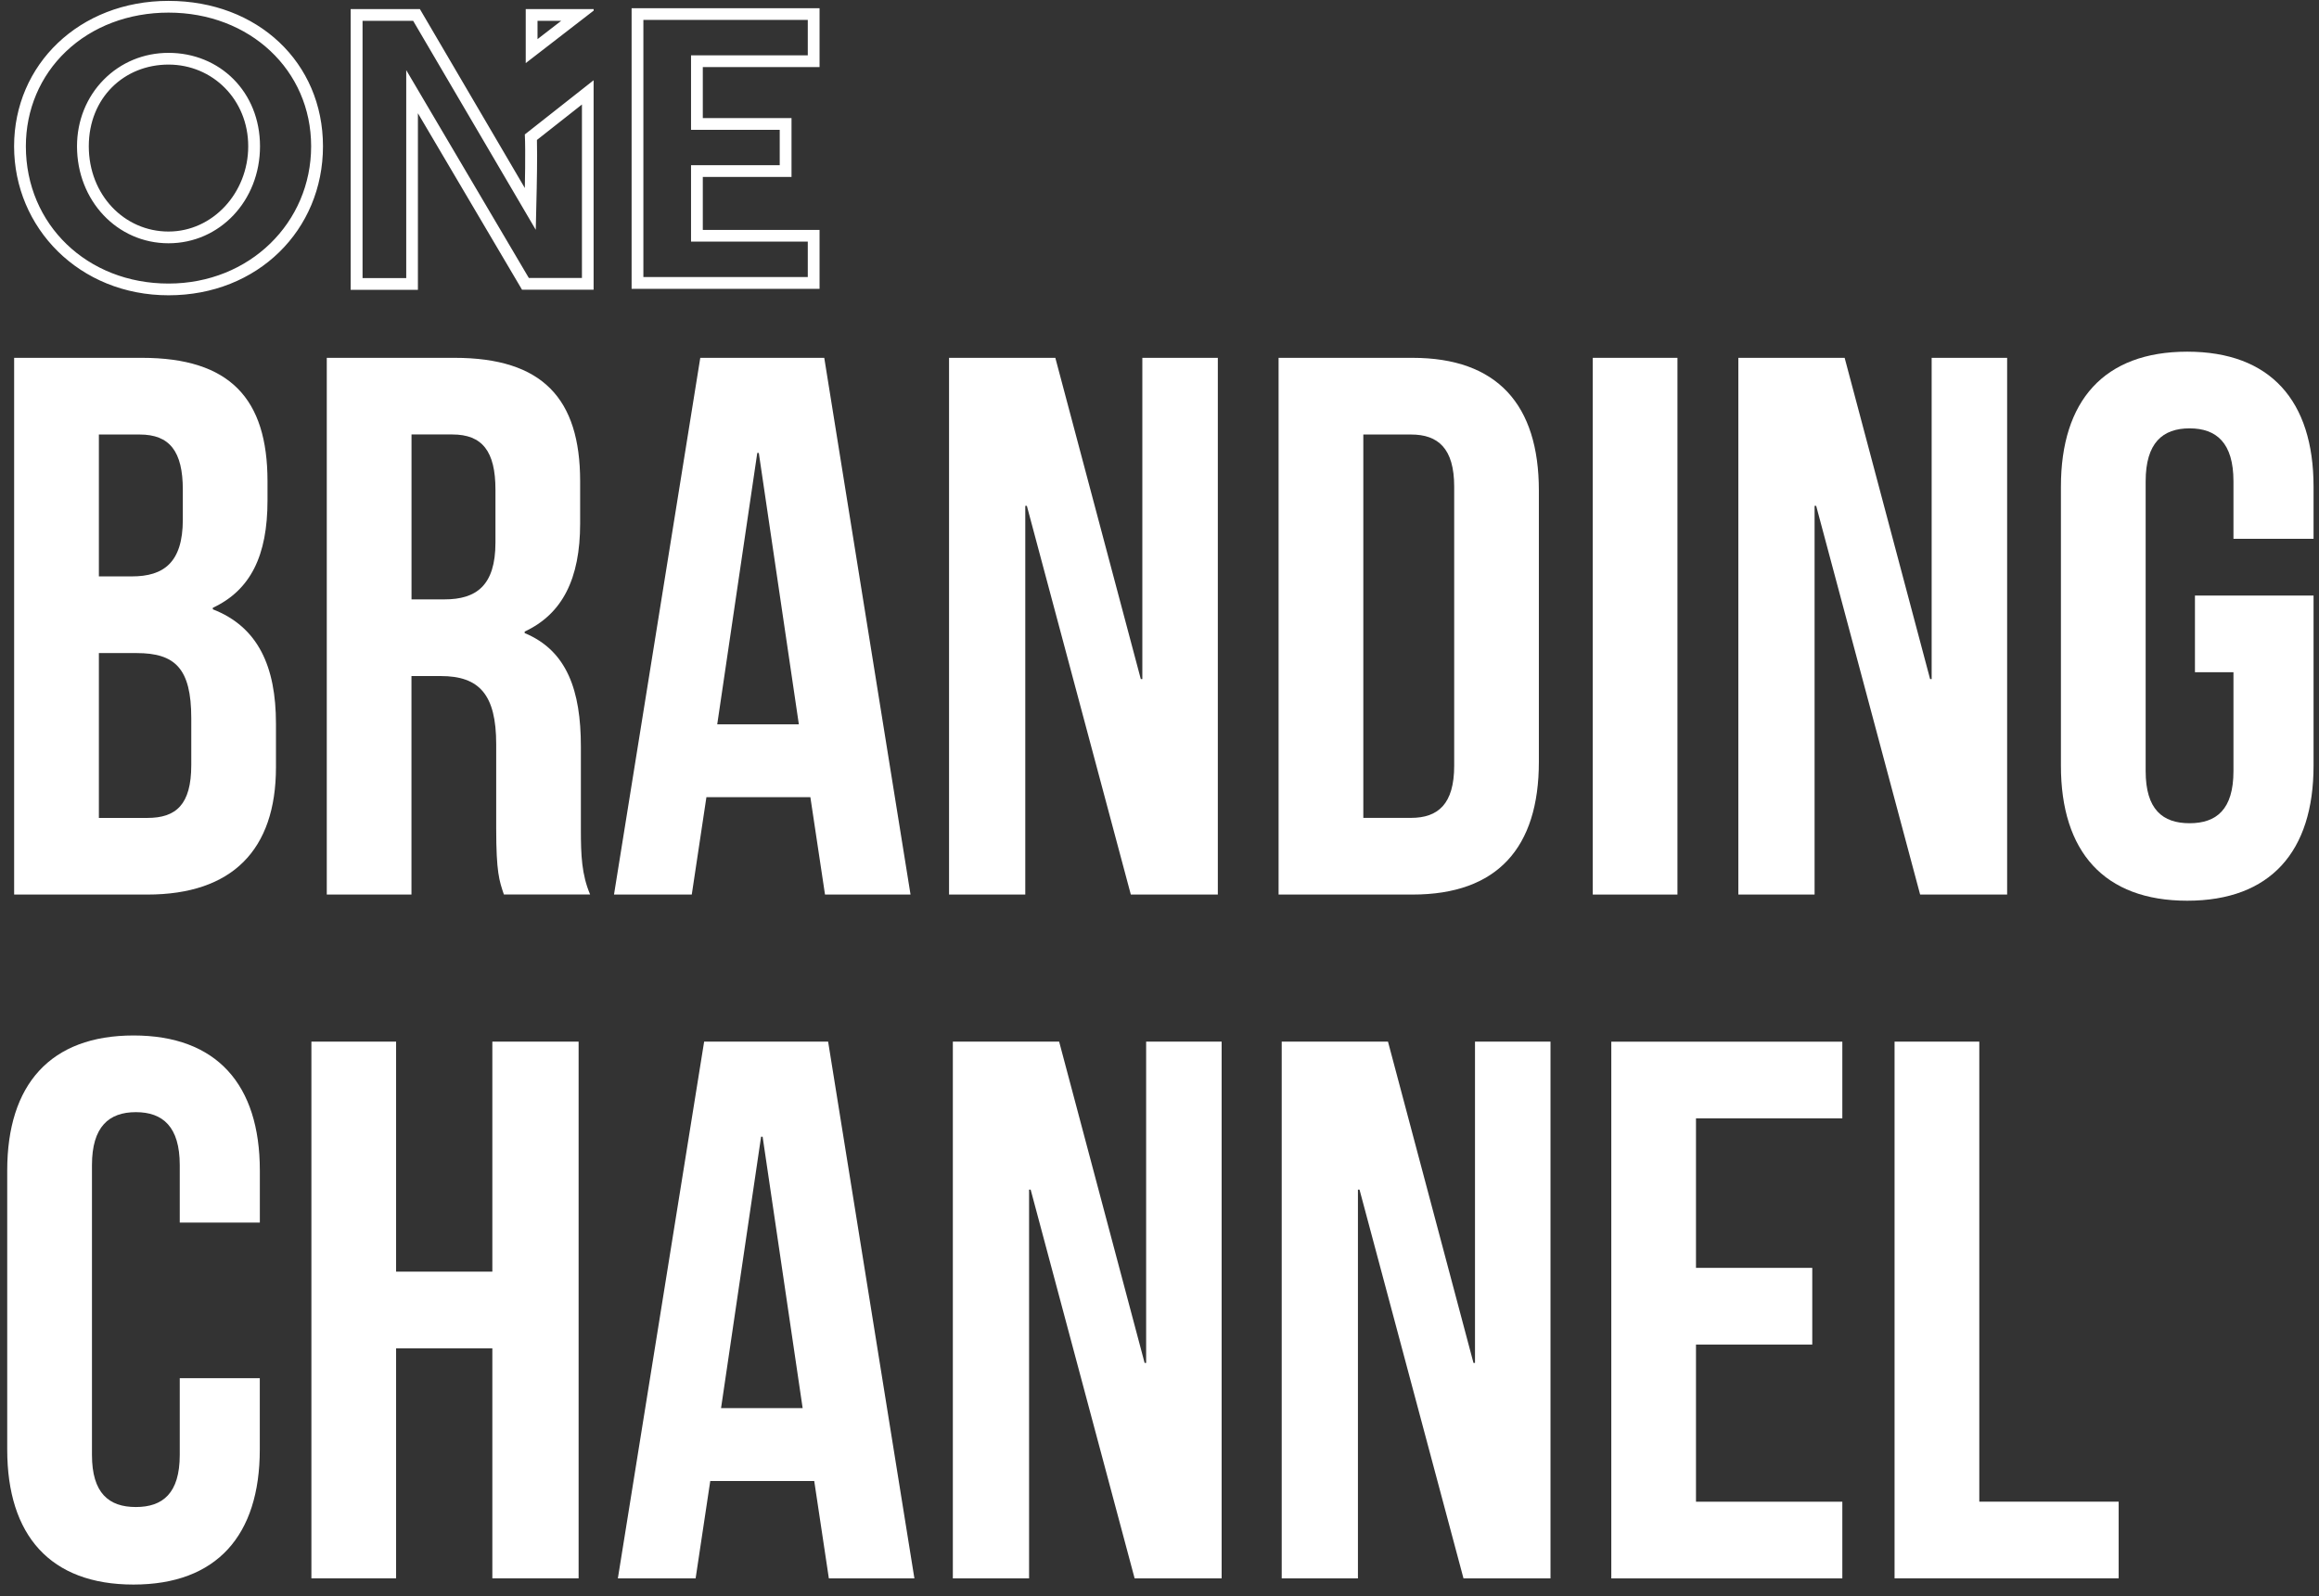 <?xml version="1.0" encoding="UTF-8"?> <svg xmlns="http://www.w3.org/2000/svg" width="183" height="126" viewBox="0 0 183 126" fill="none"><rect x="0" y="0" width="183" height="126" fill="#333333" stroke="none"/><g clip-path="url(#clip0_4375_2132)"><path d="M13.297 0.996C19.713 0.996 24.553 5.534 24.553 11.546C24.553 17.558 19.713 22.382 13.297 22.382C6.882 22.382 2.041 17.724 2.041 11.546C2.041 8.664 3.167 6.003 5.21 4.06C7.286 2.083 10.158 0.996 13.302 0.996M13.297 19.202C17.345 19.202 20.518 15.839 20.518 11.546C20.518 7.253 17.345 4.172 13.297 4.172C11.346 4.172 9.533 4.923 8.182 6.293C6.827 7.668 6.077 9.532 6.077 11.546C6.077 15.839 9.249 19.202 13.297 19.202ZM13.297 0.07C6.26 0.07 1.112 5.102 1.112 11.546C1.112 17.989 6.26 23.308 13.302 23.308C20.343 23.308 25.487 18.151 25.487 11.546C25.487 4.94 20.339 0.07 13.302 0.07H13.297ZM13.297 18.276C9.812 18.276 7.007 15.382 7.007 11.546C7.007 7.709 9.808 5.098 13.297 5.098C16.783 5.098 19.588 7.867 19.588 11.546C19.588 15.224 16.787 18.276 13.297 18.276ZM63.745 1.573V4.367H54.532V10.246H61.531V13.04H54.532V19.073H63.745V21.867H50.771V1.569H63.745M64.674 0.647H49.842V22.797H64.674V18.147H55.461V13.966H62.461V9.32H55.461V5.293H64.674V0.647ZM44.289 1.643L42.417 3.088V1.643H44.289ZM32.603 1.643L40.62 15.311L42.279 18.139L42.354 14.863C42.354 14.755 42.409 12.488 42.371 11.047L45.923 8.249V21.942H41.733L33.787 8.469L32.057 5.534V21.95H28.61V1.643H32.612M46.848 0.718H41.487V4.981L46.848 0.838V0.718ZM33.137 0.718H27.672V22.876H32.979V8.938L41.195 22.868H46.844V6.335L41.416 10.611C41.483 11.94 41.416 14.842 41.416 14.842L33.133 0.713L33.137 0.718Z" fill="white"></path><path d="M21.11 37.989V39.5C21.11 43.86 19.771 46.583 16.795 47.974V48.095C20.38 49.486 21.777 52.633 21.777 57.112V60.563C21.777 67.098 18.312 70.61 11.63 70.61H1.116V28.245H11.204C18.133 28.245 21.11 31.454 21.11 37.989ZM7.803 34.298V45.496H10.416C12.909 45.496 14.427 44.408 14.427 41.016V38.657C14.427 35.631 13.393 34.298 11.025 34.298H7.803ZM7.803 51.549V64.561H11.63C13.877 64.561 15.094 63.531 15.094 60.384V56.693C15.094 52.761 13.818 51.549 10.779 51.549H7.803Z" fill="white"></path><path d="M39.765 70.61C39.398 69.522 39.157 68.854 39.157 65.404V58.748C39.157 54.816 37.818 53.363 34.779 53.363H32.47V70.61H25.787V28.245H35.876C42.804 28.245 45.781 31.454 45.781 37.989V41.319C45.781 45.678 44.384 48.46 41.404 49.851V49.971C44.747 51.362 45.839 54.509 45.839 58.927V65.462C45.839 67.521 45.902 69.032 46.569 70.606H39.761L39.765 70.61ZM32.474 34.298V47.31H35.088C37.581 47.31 39.098 46.222 39.098 42.83V38.653C39.098 35.627 38.064 34.294 35.697 34.294H32.474V34.298Z" fill="white"></path><path d="M71.849 70.61H65.104L63.949 62.925H55.745L54.59 70.61H48.453L55.261 28.245H65.045L71.853 70.61H71.849ZM56.599 57.175H63.04L59.88 35.751H59.759L56.599 57.175Z" fill="white"></path><path d="M81.029 39.928H80.908V70.61H74.892V28.245H83.28L90.025 53.604H90.146V28.245H96.103V70.61H89.237L81.033 39.928H81.029Z" fill="white"></path><path d="M100.897 28.245H111.47C118.152 28.245 121.437 31.936 121.437 38.716V60.139C121.437 66.919 118.157 70.61 111.47 70.61H100.897V28.245ZM107.584 34.298V64.557H111.353C113.479 64.557 114.755 63.469 114.755 60.442V38.413C114.755 35.386 113.479 34.298 111.353 34.298H107.584Z" fill="white"></path><path d="M125.69 28.245H132.373V70.61H125.69V28.245Z" fill="white"></path><path d="M143.316 39.928H143.195V70.61H137.179V28.245H145.567L152.312 53.604H152.433V28.245H158.39V70.61H151.524L143.32 39.928H143.316Z" fill="white"></path><path d="M173.211 47.007H182.57V60.442C182.57 67.222 179.168 71.096 172.602 71.096C166.036 71.096 162.634 67.222 162.634 60.442V38.413C162.634 31.633 166.036 27.759 172.602 27.759C179.168 27.759 182.57 31.633 182.57 38.413V42.527H176.25V37.989C176.25 34.962 174.912 33.812 172.785 33.812C170.659 33.812 169.321 34.962 169.321 37.989V60.866C169.321 63.892 170.659 64.98 172.785 64.98C174.912 64.98 176.25 63.892 176.25 60.866V53.06H173.211V47.007Z" fill="white"></path><path d="M20.501 108.791V114.42C20.501 121.2 17.099 125.074 10.533 125.074C3.967 125.074 0.57 121.196 0.57 114.416V92.387C0.57 85.607 3.972 81.733 10.538 81.733C17.104 81.733 20.505 85.607 20.505 92.387V96.501H14.185V91.963C14.185 88.936 12.847 87.786 10.721 87.786C8.595 87.786 7.257 88.936 7.257 91.963V114.84C7.257 117.867 8.595 118.954 10.721 118.954C12.847 118.954 14.185 117.867 14.185 114.84V108.786H20.505L20.501 108.791Z" fill="white"></path><path d="M31.257 124.584H24.574V82.219H31.257V100.375H38.853V82.219H45.66V124.584H38.853V106.428H31.257V124.584Z" fill="white"></path><path d="M72.153 124.584H65.408L64.254 116.899H56.049L54.894 124.584H48.758L55.566 82.219H65.35L72.158 124.584H72.153ZM56.9 111.149H63.34L60.181 89.725H60.06L56.9 111.149Z" fill="white"></path><path d="M81.329 93.902H81.208V124.584H75.192V82.219H83.58L90.325 107.578H90.446V82.219H96.404V124.584H89.537L81.333 93.902H81.329Z" fill="white"></path><path d="M107.28 93.902H107.159V124.584H101.144V82.219H109.531L116.277 107.578H116.397V82.219H122.355V124.584H115.489L107.284 93.902H107.28Z" fill="white"></path><path d="M133.836 100.076H143.012V106.129H133.836V118.535H145.384V124.588H127.153V82.223H145.384V88.276H133.836V100.076Z" fill="white"></path><path d="M149.511 82.219H156.193V118.531H167.191V124.584H149.506V82.219H149.511Z" fill="white"></path></g><defs><clipPath id="clip0_4375_2132"><rect width="182" height="125" fill="white" transform="translate(0.57 0.07)"></rect></clipPath></defs></svg> 
